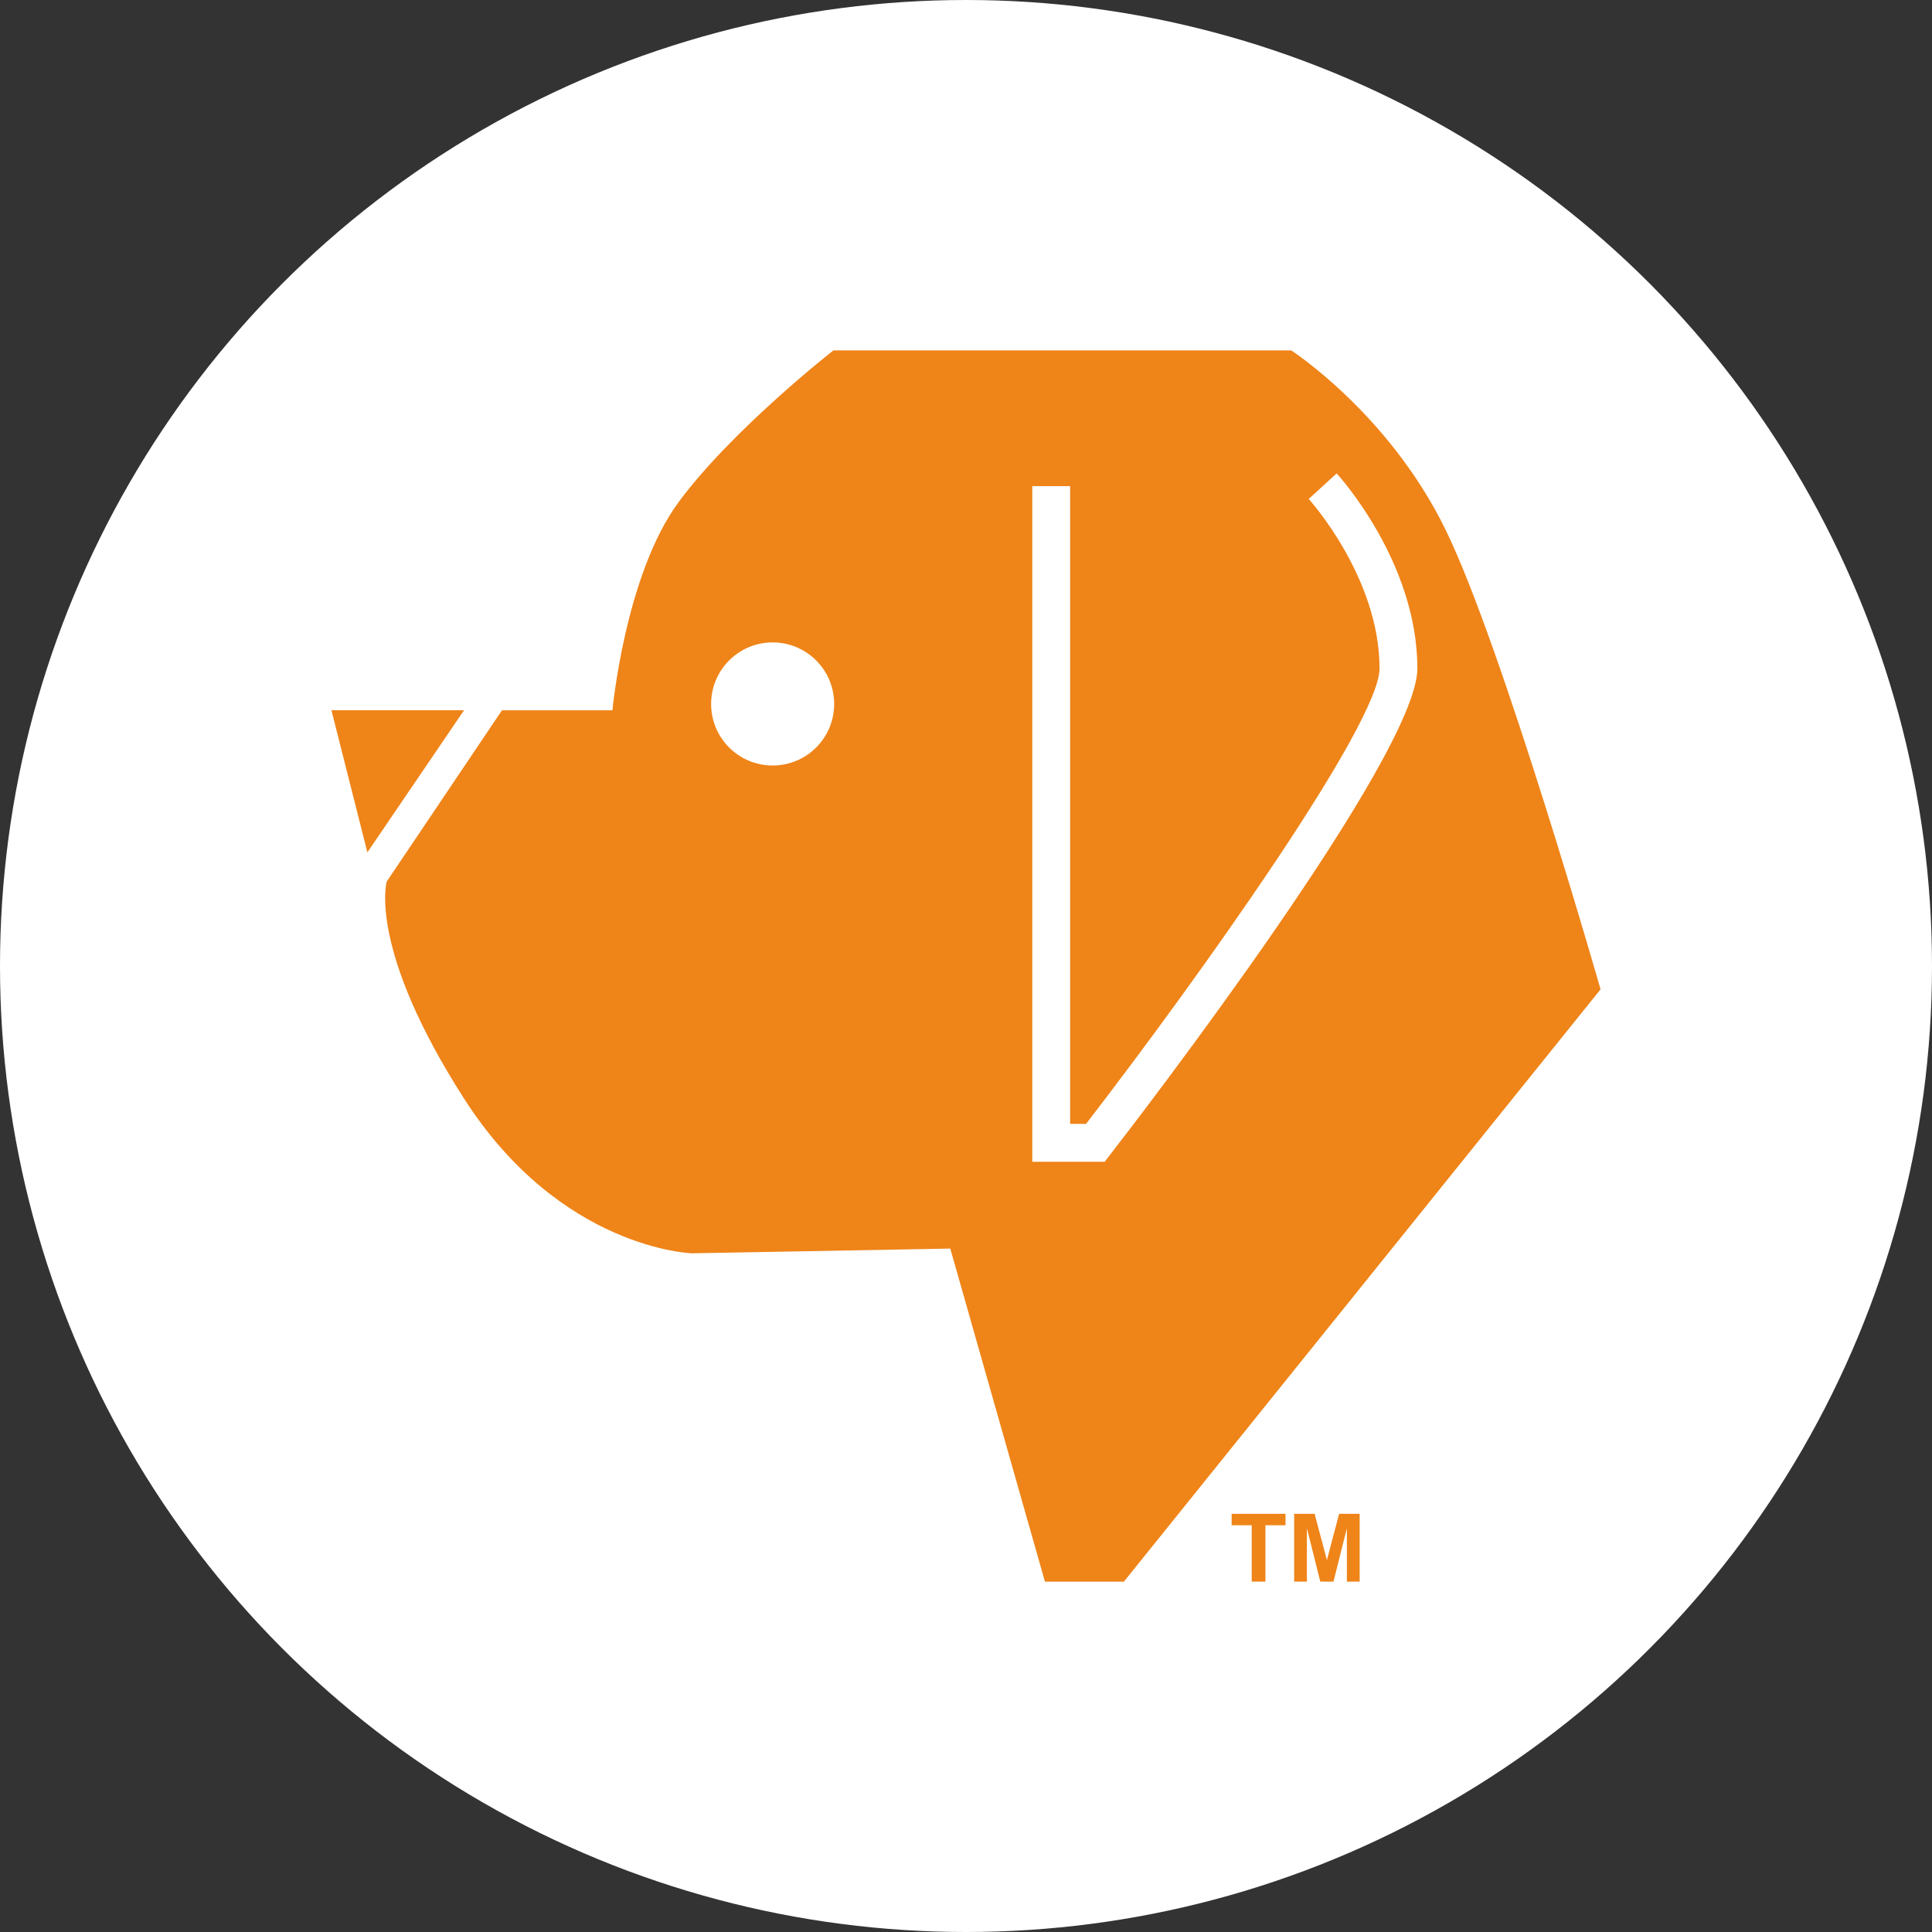 <?xml version="1.0" encoding="utf-8"?>
<!-- Generator: Adobe Illustrator 15.1.0, SVG Export Plug-In  -->
<!DOCTYPE svg PUBLIC "-//W3C//DTD SVG 1.1//EN" "http://www.w3.org/Graphics/SVG/1.1/DTD/svg11.dtd">
<svg version="1.1"
	 xmlns="http://www.w3.org/2000/svg" xmlns:xlink="http://www.w3.org/1999/xlink" xmlns:a="http://ns.adobe.com/AdobeSVGViewerExtensions/3.0/"
	 x="0px" y="0px" width="65px" height="65px" viewBox="0 0 65 65" enable-background="new 0 0 65 65" xml:space="preserve">
<rect x="0" y="0" width="65" height="65" fill="#333333" stroke="none"/>
<defs>
</defs>
<circle fill="#FFFFFF" cx="32.5" cy="32.5" r="32.5"/>
<path fill="#EF8418" d="M11.151,23.896h4.461l-3.252,4.78L11.151,23.896z M28.065,23.684c0,1.145-0.926,2.071-2.07,2.071
	s-2.07-0.927-2.07-2.071c0-1.144,0.926-2.071,2.07-2.071S28.065,22.54,28.065,23.684z M48.645,17.843
	c-1.912-3.93-5.205-6.055-5.205-6.055h-15.4c0,0-3.398,2.655-5.205,5.099c-1.805,2.443-2.23,7.01-2.23,7.01h-3.717l-3.877,5.762
	c0,0-0.65,2.23,2.602,7.303c3.26,5.083,7.674,5.204,7.674,5.204l8.684-0.159l3.185,11.206h2.656l16.037-19.928
	C53.848,33.284,50.557,21.772,48.645,17.843z M37.357,38.838l-0.191,0.248H34.73v-22.73h1.273v21.455h0.537
	c3.898-5.058,9.873-13.479,9.873-15.321c0-3.063-2.359-5.678-2.383-5.703l0.941-0.86c0.109,0.121,2.715,3.011,2.715,6.563
	C47.688,25.411,38.416,37.473,37.357,38.838z M42.113,53.212v-1.896h-0.676v-0.386h1.813v0.386h-0.676v1.896H42.113z M43.541,53.212
	v-2.281h0.688l0.414,1.556l0.41-1.556h0.691v2.281h-0.43v-1.796l-0.451,1.796H44.42l-0.451-1.796v1.796H43.541z"/>
</svg>
